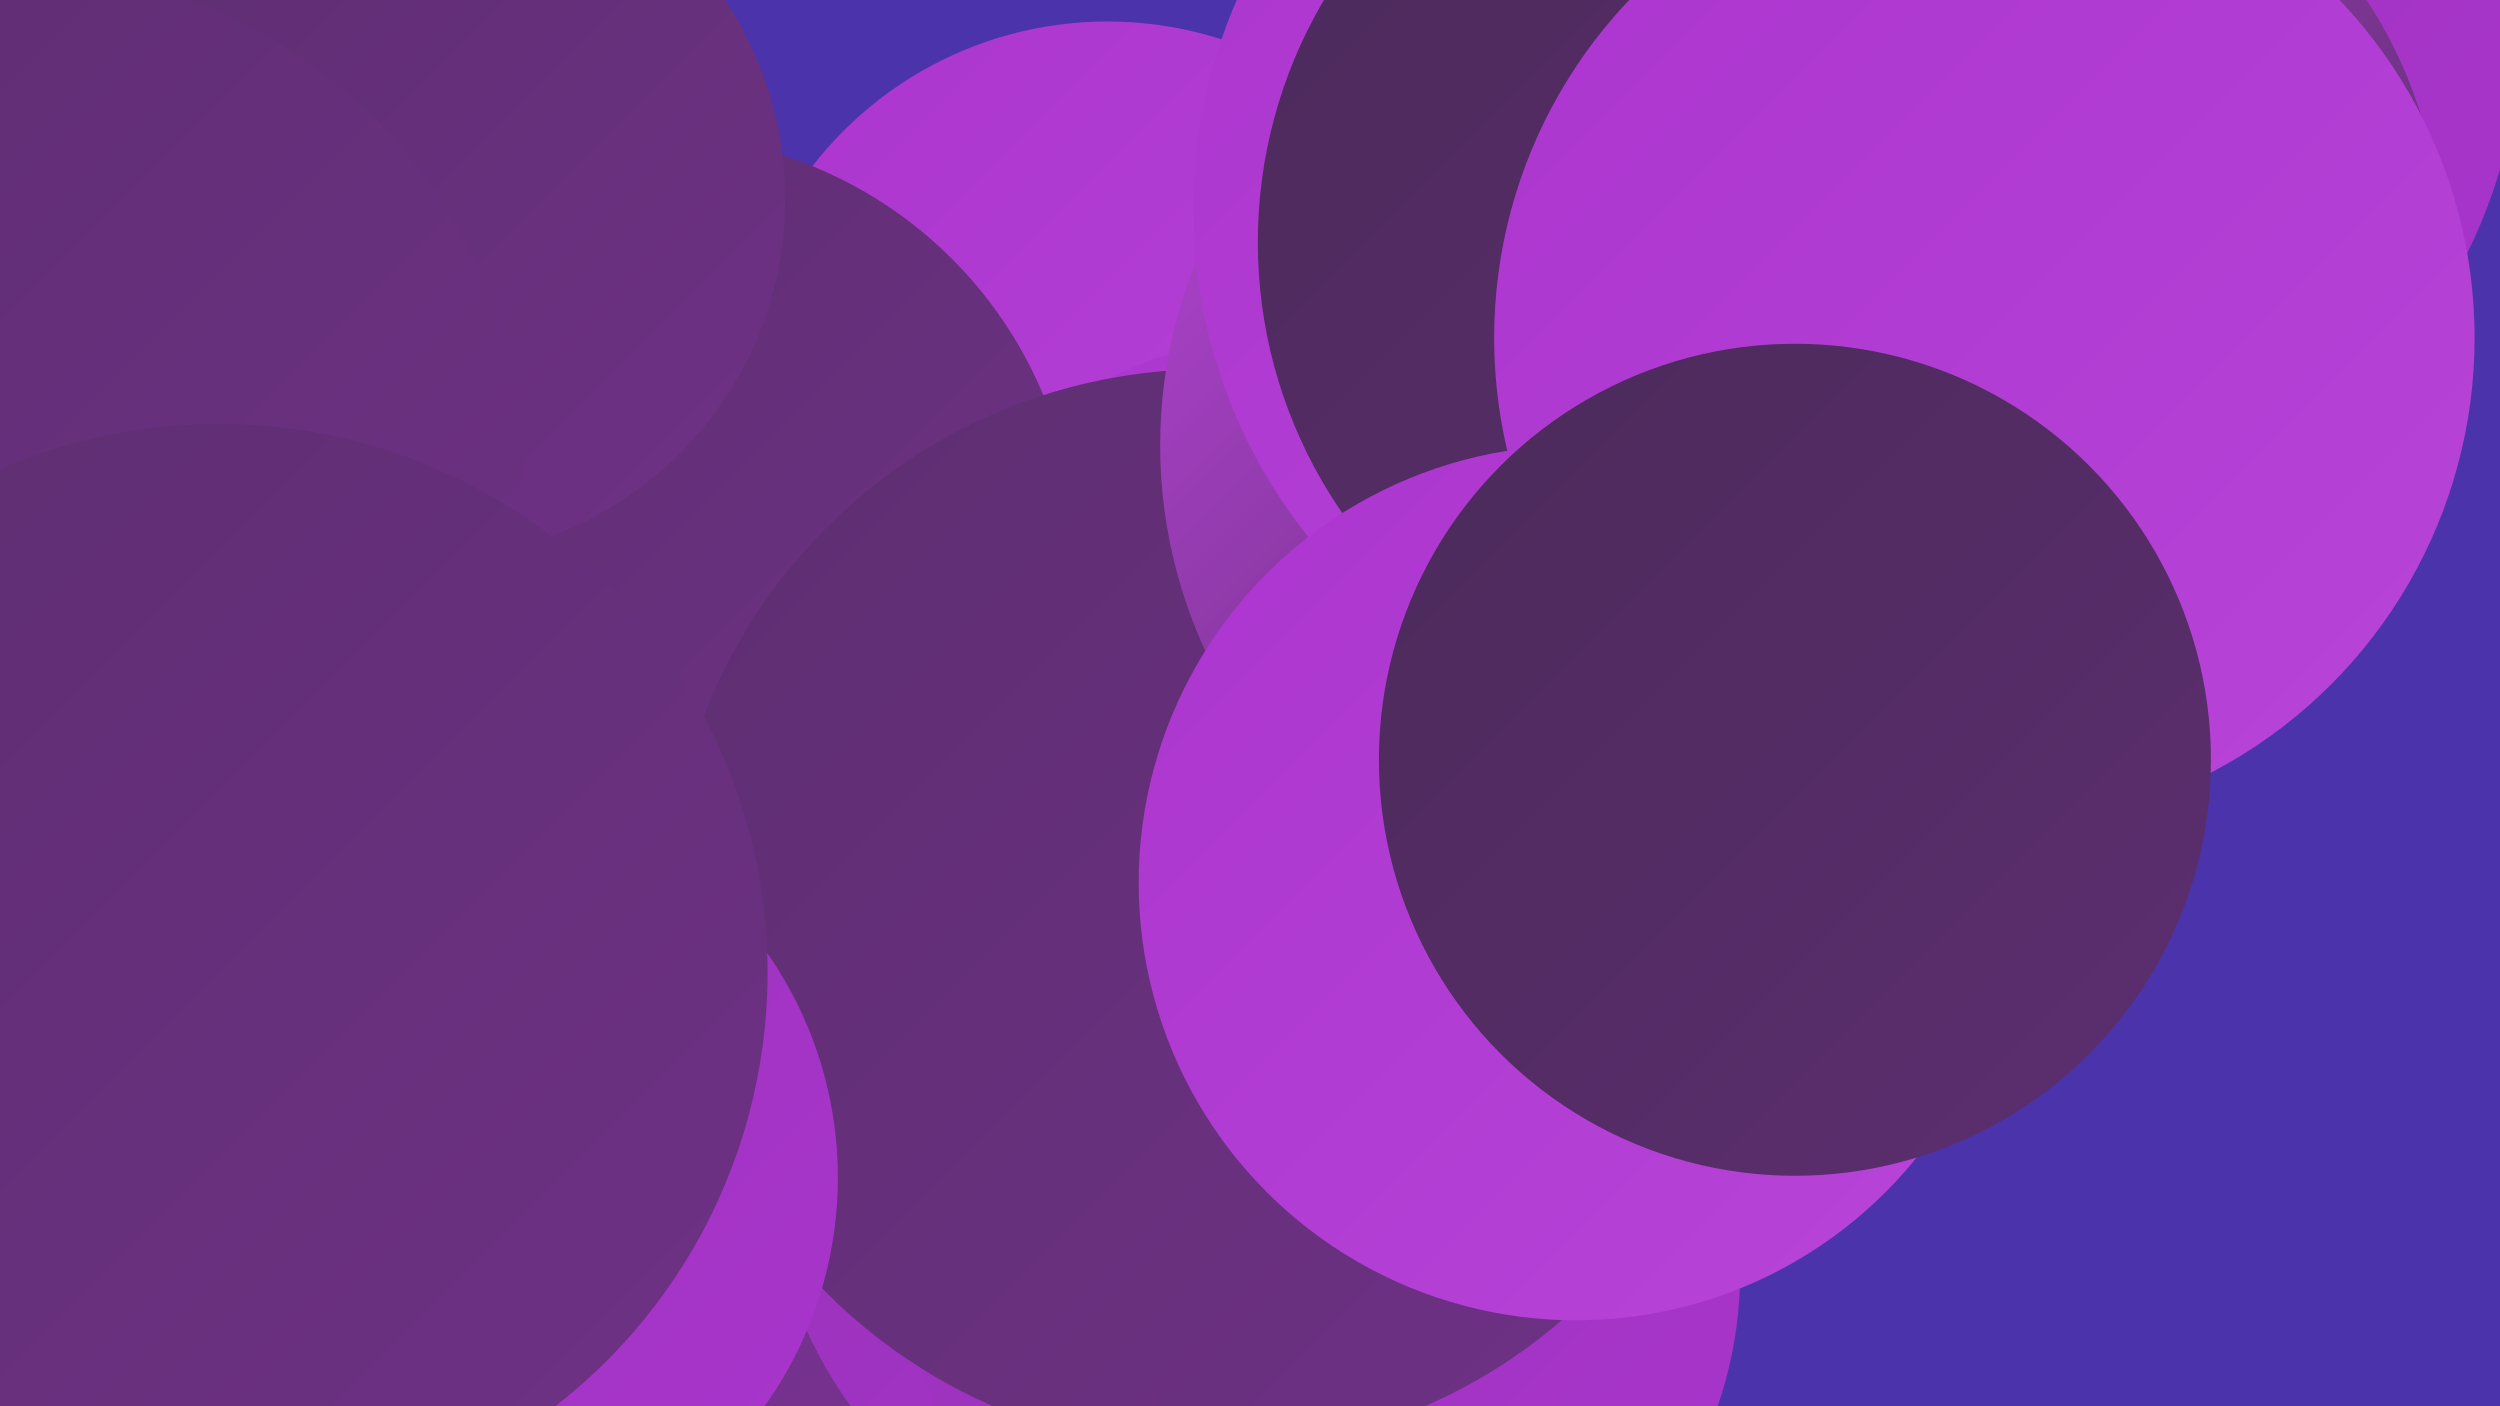 <?xml version="1.0" encoding="UTF-8"?><svg width="1280" height="720" xmlns="http://www.w3.org/2000/svg"><defs><linearGradient id="grad0" x1="0%" y1="0%" x2="100%" y2="100%"><stop offset="0%" style="stop-color:#4b2a5a;stop-opacity:1" /><stop offset="100%" style="stop-color:#5d2e70;stop-opacity:1" /></linearGradient><linearGradient id="grad1" x1="0%" y1="0%" x2="100%" y2="100%"><stop offset="0%" style="stop-color:#5d2e70;stop-opacity:1" /><stop offset="100%" style="stop-color:#6f3186;stop-opacity:1" /></linearGradient><linearGradient id="grad2" x1="0%" y1="0%" x2="100%" y2="100%"><stop offset="0%" style="stop-color:#6f3186;stop-opacity:1" /><stop offset="100%" style="stop-color:#82329e;stop-opacity:1" /></linearGradient><linearGradient id="grad3" x1="0%" y1="0%" x2="100%" y2="100%"><stop offset="0%" style="stop-color:#82329e;stop-opacity:1" /><stop offset="100%" style="stop-color:#9632b7;stop-opacity:1" /></linearGradient><linearGradient id="grad4" x1="0%" y1="0%" x2="100%" y2="100%"><stop offset="0%" style="stop-color:#9632b7;stop-opacity:1" /><stop offset="100%" style="stop-color:#ab35ce;stop-opacity:1" /></linearGradient><linearGradient id="grad5" x1="0%" y1="0%" x2="100%" y2="100%"><stop offset="0%" style="stop-color:#ab35ce;stop-opacity:1" /><stop offset="100%" style="stop-color:#b844d9;stop-opacity:1" /></linearGradient><linearGradient id="grad6" x1="0%" y1="0%" x2="100%" y2="100%"><stop offset="0%" style="stop-color:#b844d9;stop-opacity:1" /><stop offset="100%" style="stop-color:#4b2a5a;stop-opacity:1" /></linearGradient></defs><rect width="1280" height="720" fill="#4a33ab" /><circle cx="567" cy="202" r="191" fill="url(#grad5)" /><circle cx="444" cy="683" r="261" fill="url(#grad6)" /><circle cx="1024" cy="11" r="267" fill="url(#grad4)" /><circle cx="654" cy="363" r="190" fill="url(#grad5)" /><circle cx="334" cy="286" r="217" fill="url(#grad1)" /><circle cx="586" cy="712" r="280" fill="url(#grad2)" /><circle cx="623" cy="585" r="231" fill="url(#grad4)" /><circle cx="679" cy="651" r="212" fill="url(#grad4)" /><circle cx="619" cy="466" r="277" fill="url(#grad1)" /><circle cx="228" cy="603" r="201" fill="url(#grad4)" /><circle cx="845" cy="228" r="251" fill="url(#grad6)" /><circle cx="1017" cy="128" r="233" fill="url(#grad6)" /><circle cx="880" cy="107" r="269" fill="url(#grad5)" /><circle cx="218" cy="102" r="184" fill="url(#grad1)" /><circle cx="7" cy="245" r="261" fill="url(#grad1)" /><circle cx="112" cy="498" r="281" fill="url(#grad1)" /><circle cx="888" cy="124" r="244" fill="url(#grad0)" /><circle cx="1016" cy="173" r="251" fill="url(#grad5)" /><circle cx="807" cy="452" r="224" fill="url(#grad5)" /><circle cx="919" cy="389" r="213" fill="url(#grad0)" /></svg>